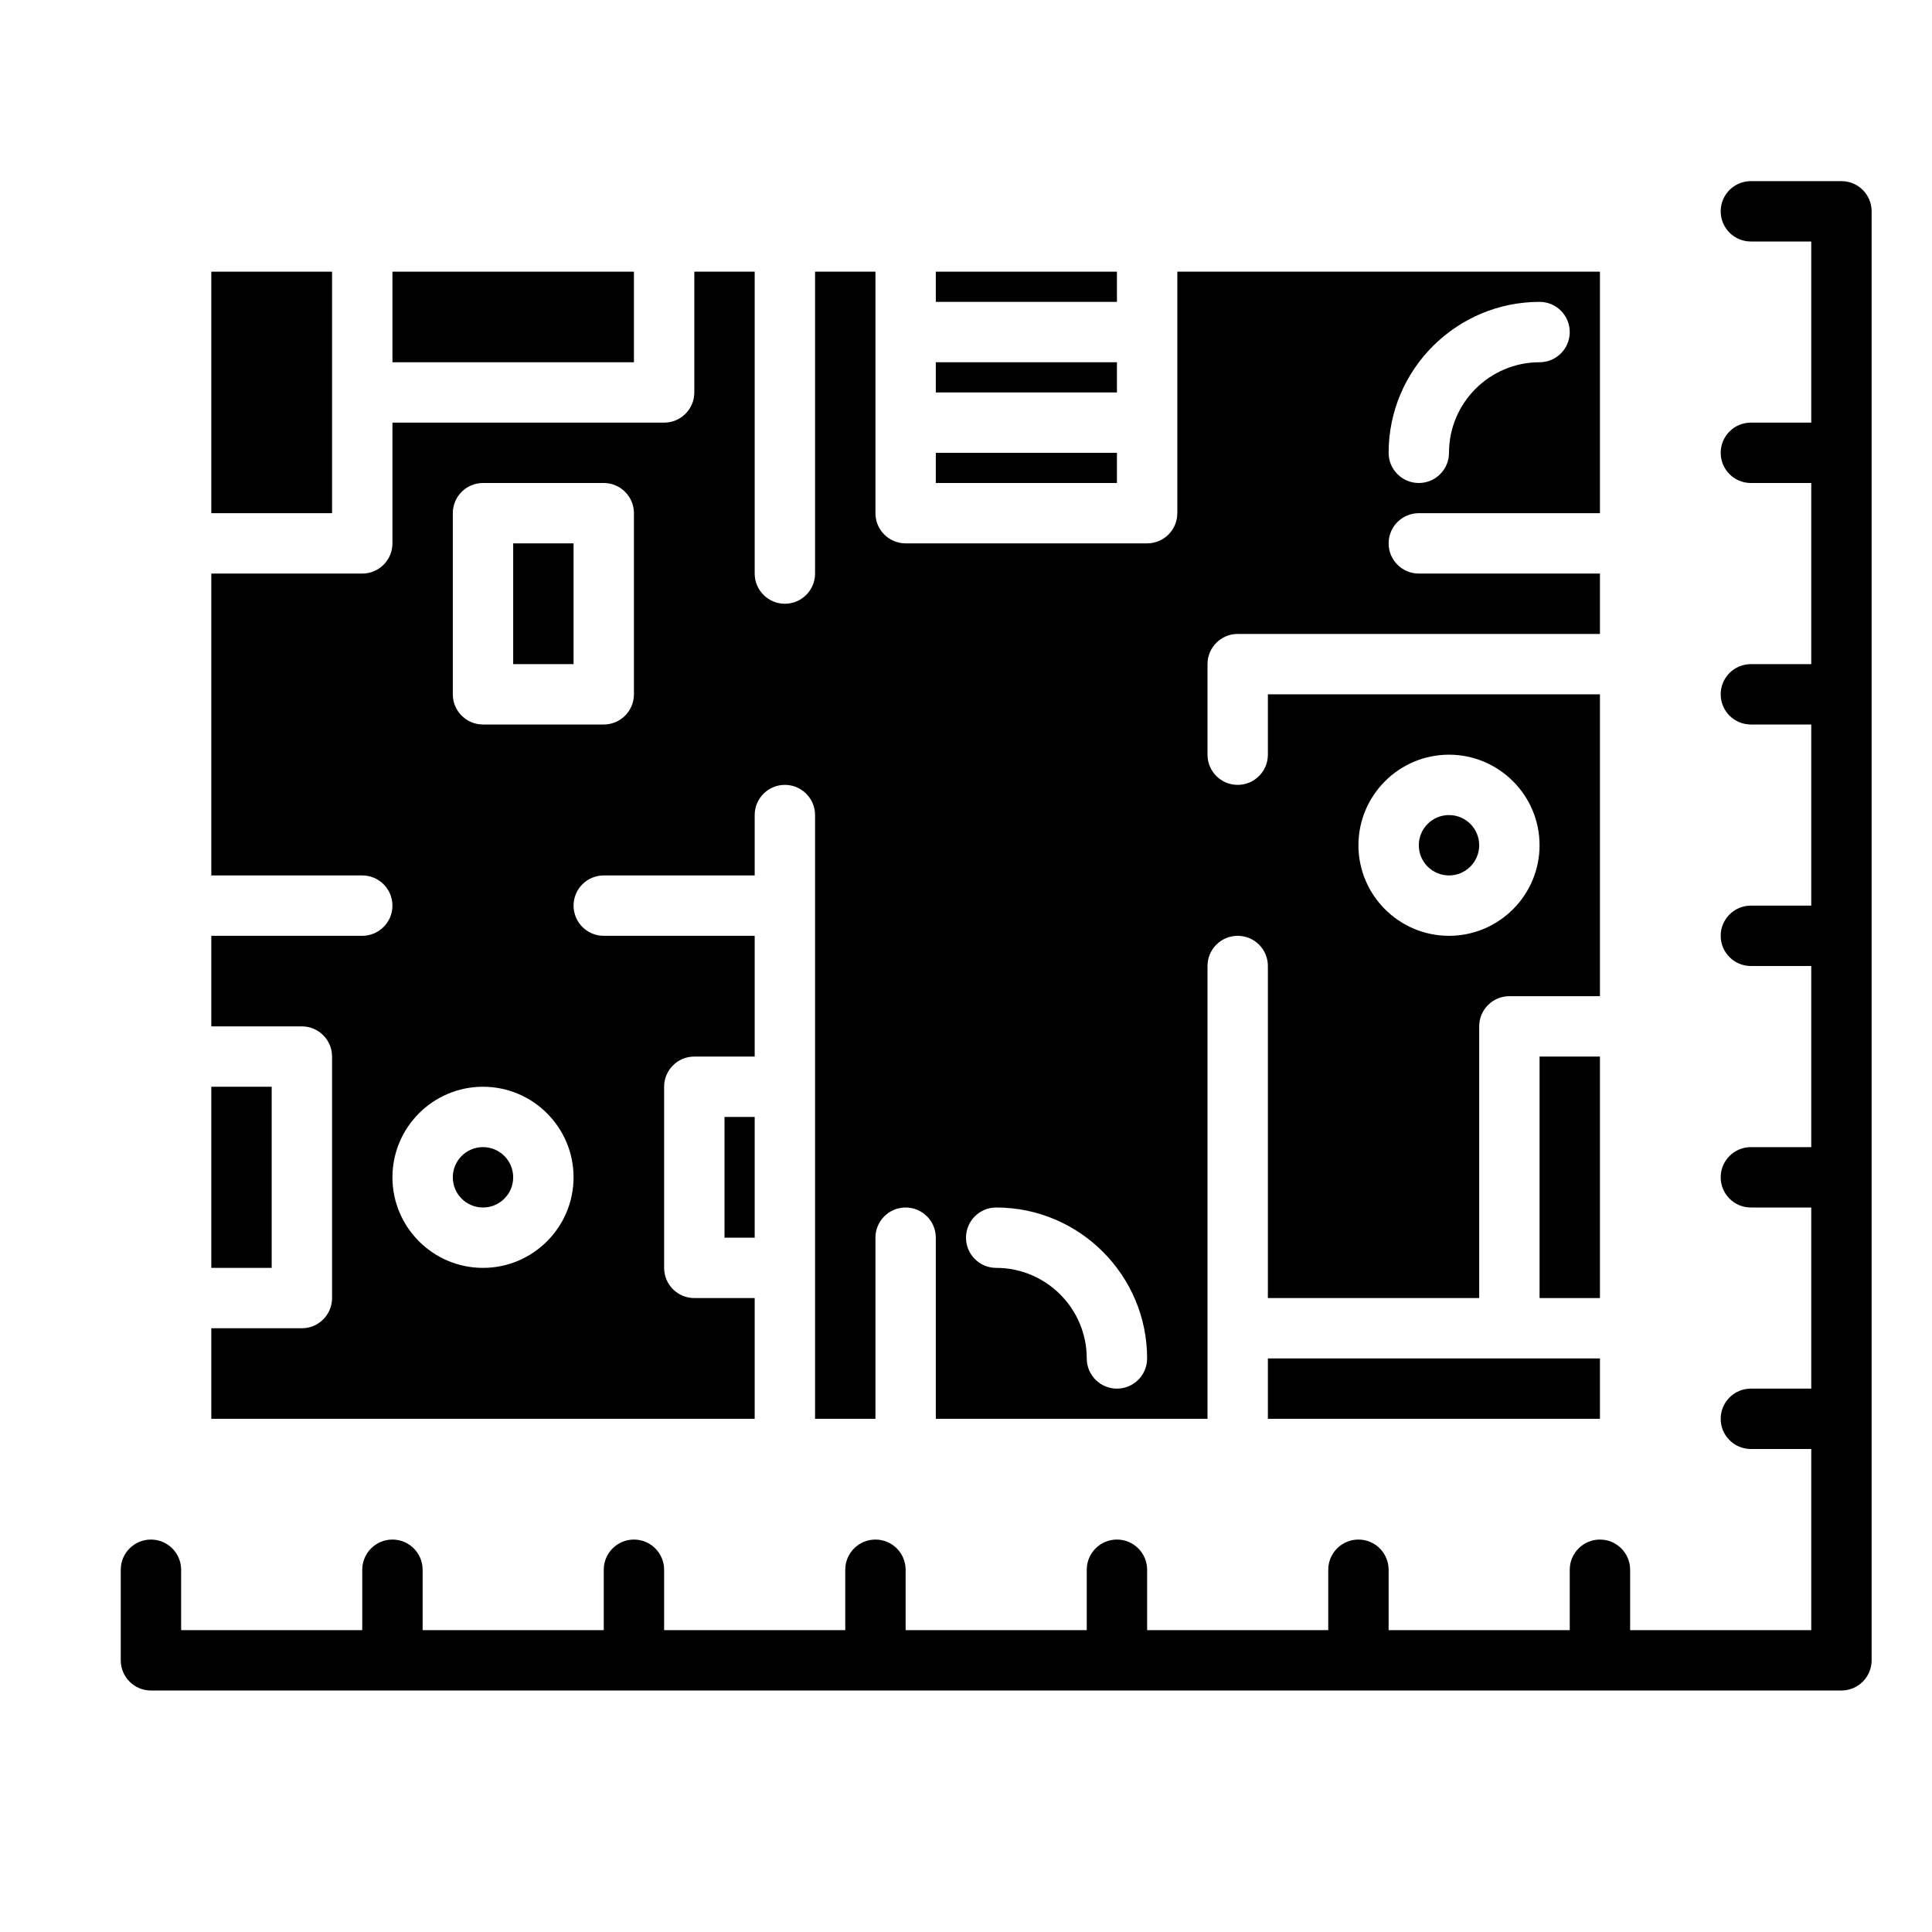 <?xml version="1.0" encoding="UTF-8"?>
<svg xmlns="http://www.w3.org/2000/svg" width="512pt" height="512pt" version="1.1" viewBox="0 0 512 512">
  <g>
    <path d="m488 48h-24c-4.418 0-8 3.582-8 8s3.582 8 8 8h16v48h-16c-4.418 0-8 3.582-8 8s3.582 8 8 8h16v48h-16c-4.418 0-8 3.582-8 8s3.582 8 8 8h16v48h-16c-4.418 0-8 3.582-8 8s3.582 8 8 8h16v48h-16c-4.418 0-8 3.582-8 8s3.582 8 8 8h16v48h-16c-4.418 0-8 3.582-8 8s3.582 8 8 8h16v48h-48v-16c0-4.418-3.582-8-8-8s-8 3.582-8 8v16h-48v-16c0-4.418-3.582-8-8-8s-8 3.582-8 8v16h-48v-16c0-4.418-3.582-8-8-8s-8 3.582-8 8v16h-48v-16c0-4.418-3.582-8-8-8s-8 3.582-8 8v16h-48v-16c0-4.418-3.582-8-8-8s-8 3.582-8 8v16h-48v-16c0-4.418-3.582-8-8-8s-8 3.582-8 8v16h-48v-16c0-4.418-3.582-8-8-8s-8 3.582-8 8v24c0 4.418 3.582 8 8 8h448c4.418 0 8-3.582 8-8v-384c0-4.418-3.582-8-8-8z"></path>
    <path d="m248 96h48v8h-48z"></path>
    <path d="m136 144h16v32h-16z"></path>
    <path d="m248 120h48v8h-48z"></path>
    <path d="m56 288h16v48h-16z"></path>
    <path d="m56 72h32v64h-32z"></path>
    <path d="m392 224c0 4.418-3.582 8-8 8s-8-3.582-8-8 3.582-8 8-8 8 3.582 8 8"></path>
    <path d="m200 344h-16c-4.418 0-8-3.582-8-8v-48c0-4.418 3.582-8 8-8h16v-32h-40c-4.418 0-8-3.582-8-8s3.582-8 8-8h40v-16c0-4.418 3.582-8 8-8s8 3.582 8 8v160h16v-48c0-4.418 3.582-8 8-8s8 3.582 8 8v48h72v-120c0-4.418 3.582-8 8-8s8 3.582 8 8v88h56v-72c0-4.418 3.582-8 8-8h24v-80h-88v16c0 4.418-3.582 8-8 8s-8-3.582-8-8v-24c0-4.418 3.582-8 8-8h96v-16h-48c-4.418 0-8-3.582-8-8s3.582-8 8-8h48v-64h-112v64c0 4.418-3.582 8-8 8h-64c-4.418 0-8-3.582-8-8v-64h-16v80c0 4.418-3.582 8-8 8s-8-3.582-8-8v-80h-16v32c0 4.418-3.582 8-8 8h-72v32c0 4.418-3.582 8-8 8h-40v80h40c4.418 0 8 3.582 8 8s-3.582 8-8 8h-40v24h24c4.418 0 8 3.582 8 8v64c0 4.418-3.582 8-8 8h-24v24h144zm184-144c13.234 0 24 10.766 24 24s-10.766 24-24 24-24-10.766-24-24 10.766-24 24-24zm24-120c4.418 0 8 3.582 8 8s-3.582 8-8 8c-13.234 0-24 10.766-24 24 0 4.418-3.582 8-8 8s-8-3.582-8-8c0-22.055 17.945-40 40-40zm-144 240c22.055 0 40 17.945 40 40 0 4.418-3.582 8-8 8s-8-3.582-8-8c0-13.234-10.766-24-24-24-4.418 0-8-3.582-8-8s3.582-8 8-8zm-144-184c0-4.418 3.582-8 8-8h32c4.418 0 8 3.582 8 8v48c0 4.418-3.582 8-8 8h-32c-4.418 0-8-3.582-8-8zm8 200c-13.234 0-24-10.766-24-24s10.766-24 24-24 24 10.766 24 24-10.766 24-24 24z"></path>
    <path d="m104 72h64v24h-64z"></path>
    <path d="m192 296h8v32h-8z"></path>
    <path d="m336 360h88v16h-88z"></path>
    <path d="m408 280h16v64h-16z"></path>
    <path d="m248 72h48v8h-48z"></path>
    <path d="m136 312c0 4.418-3.582 8-8 8s-8-3.582-8-8 3.582-8 8-8 8 3.582 8 8"></path>
  </g>
</svg>
